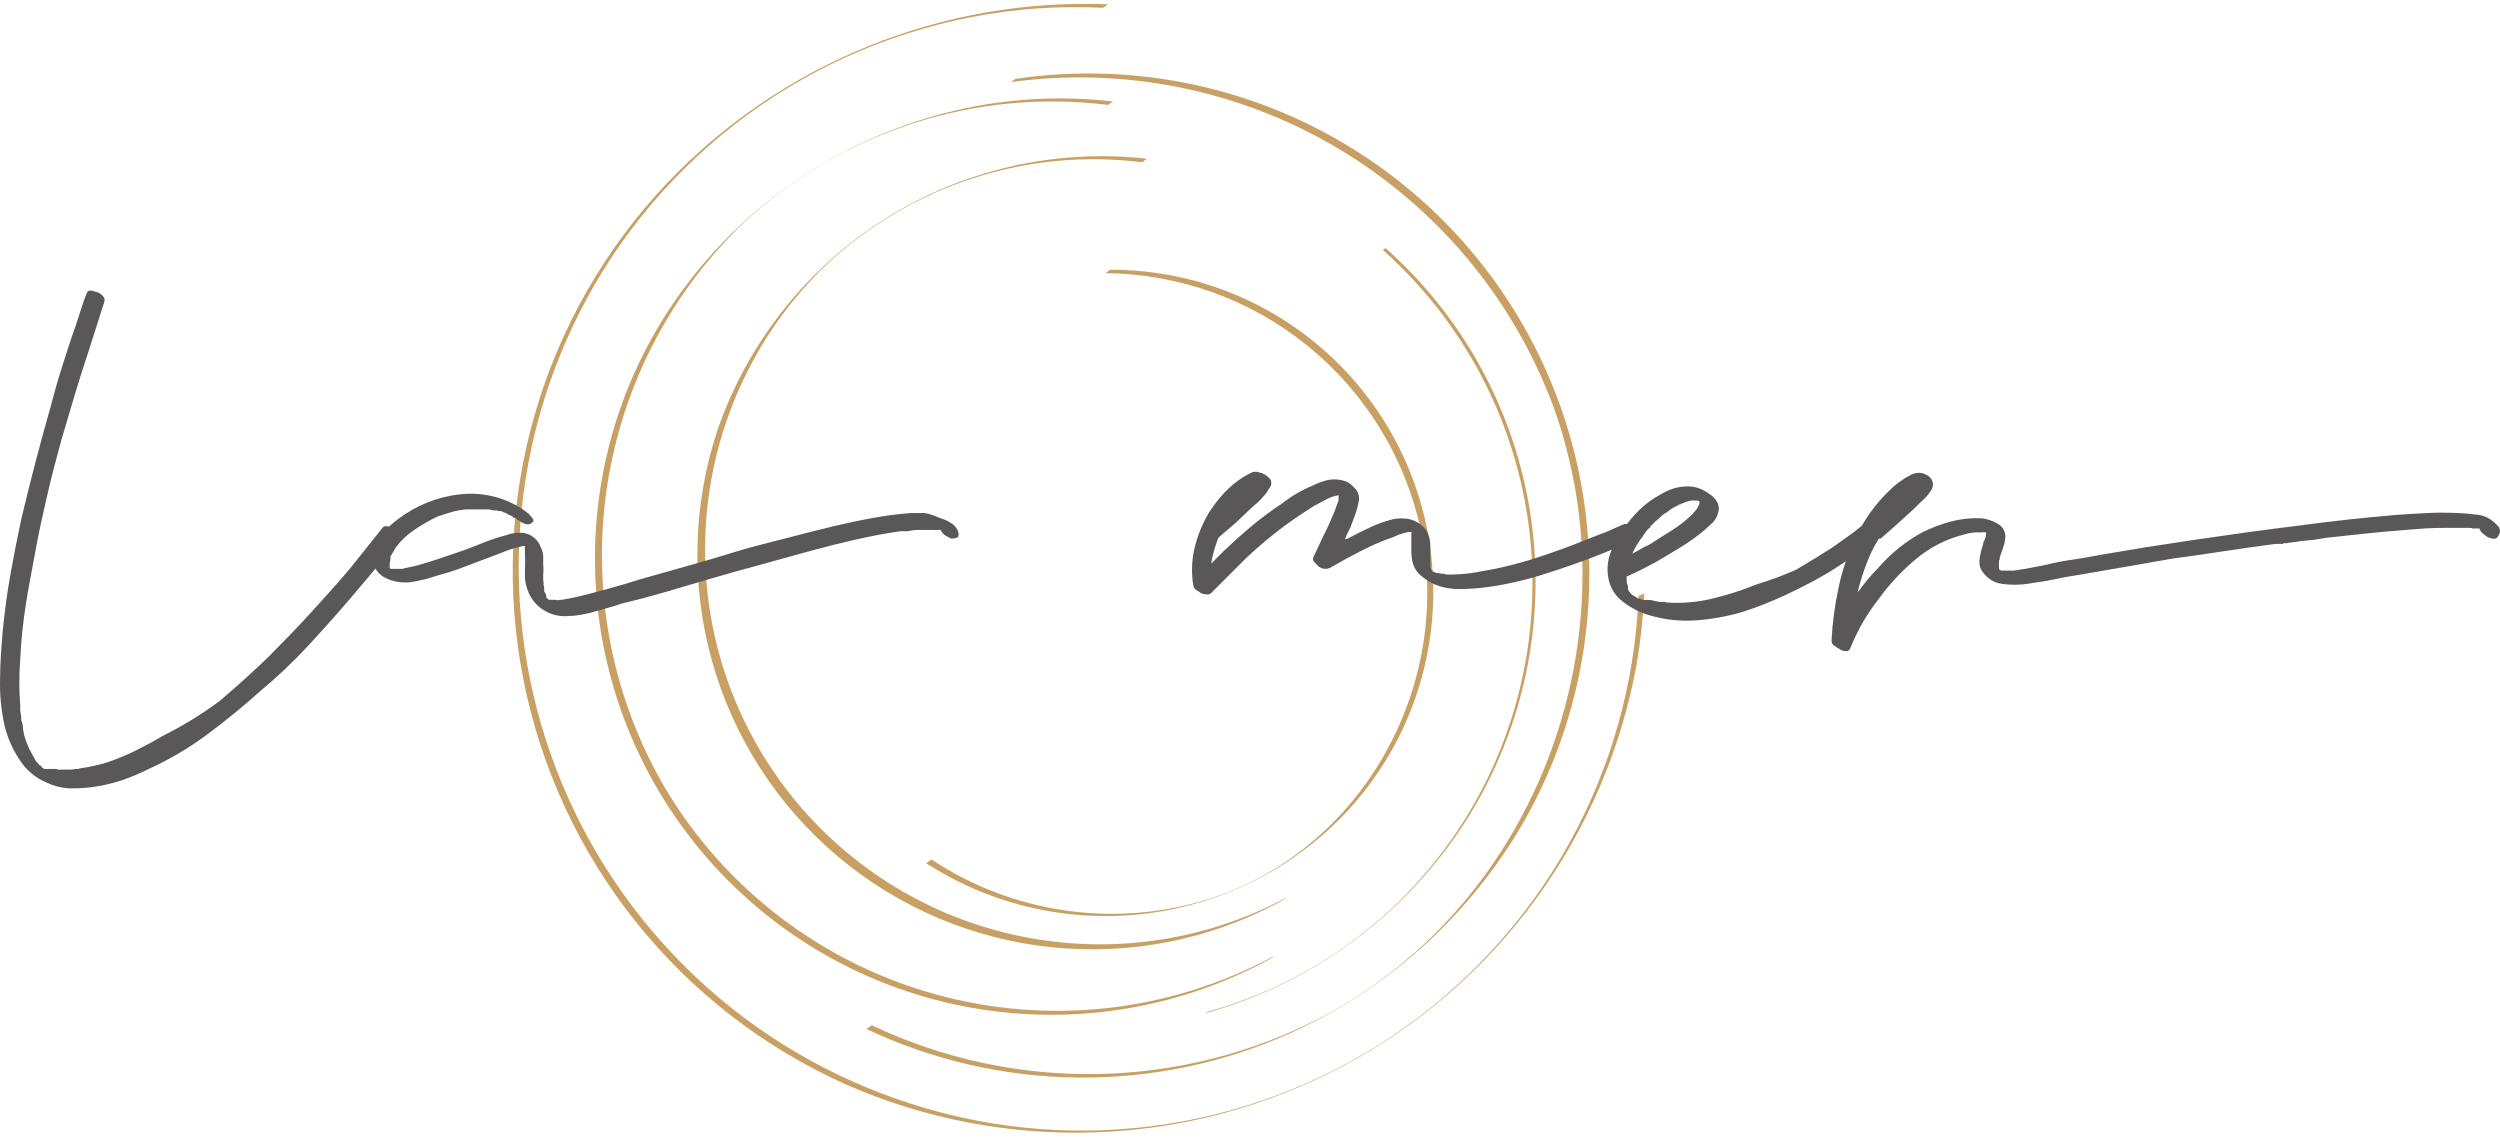 <svg width="360" height="164" viewBox="0 0 360 164" fill="none" xmlns="http://www.w3.org/2000/svg">
<path d="M185.074 129.341C172.943 135.781 158.891 137.614 145.514 134.5C132.136 131.387 120.338 123.537 112.298 112.402C104.257 101.267 100.518 87.598 101.771 73.921C103.025 60.243 109.185 47.481 119.115 37.992C125.134 32.397 132.306 28.187 140.126 25.658C147.946 23.13 156.225 22.345 164.381 23.358C164.653 23.358 164.976 22.847 165.232 22.864C152.028 21.371 138.71 24.414 127.465 31.492C116.221 38.572 107.719 49.265 103.357 61.816C99.741 72.628 99.459 84.278 102.547 95.252C105.636 106.226 111.952 116.018 120.676 123.357C129.401 130.696 140.13 135.243 151.471 136.407C162.812 137.571 174.241 135.299 184.274 129.885L185.074 129.426V129.341Z" fill="#C9A063"/>
<path d="M183.338 137.73C168.467 145.721 151.091 147.684 134.813 143.21C118.535 138.737 104.602 128.17 95.903 113.702C88.324 100.868 85.285 85.857 87.276 71.085C89.267 56.314 96.172 42.643 106.88 32.275C113.856 25.726 122.188 20.794 131.284 17.826C140.38 14.859 150.018 13.93 159.514 15.104C159.769 15.104 160.092 14.594 160.348 14.628C129.036 10.901 98.32 30.301 88.739 60.574C84.791 73.044 84.654 86.409 88.346 98.957C92.037 111.505 99.389 122.666 109.46 131.012C119.531 139.358 131.864 144.509 144.879 145.806C157.895 147.103 171.001 144.487 182.521 138.292L183.338 137.815V137.73Z" fill="#C9A063"/>
<path d="M235.938 85.964C235.407 98.506 231.941 110.748 225.818 121.707C219.695 132.665 211.086 142.034 200.683 149.061C190.28 156.087 178.374 160.574 165.922 162.162C153.469 163.749 140.818 162.393 128.985 158.202C117.541 154.192 107.141 147.668 98.551 139.108C89.962 130.548 83.401 120.171 79.352 108.74C75.302 97.31 73.868 85.117 75.154 73.058C76.44 61 80.414 49.384 86.782 39.064C93.468 28.268 102.616 19.21 113.477 12.631C124.339 6.053 136.605 2.142 149.27 1.218C152.436 1.006 155.612 0.971 158.782 1.116C159.071 1.116 159.361 0.623 159.633 0.623C147.814 0.146 136.03 2.196 125.067 6.636C114.104 11.076 104.213 17.804 96.057 26.37C87.146 35.774 80.619 47.176 77.021 59.621C73.423 72.067 72.86 85.193 75.377 97.901C77.895 110.609 83.422 122.529 91.493 132.662C99.565 142.795 109.947 150.847 121.77 156.143C133.133 161.147 145.483 163.51 157.891 163.054C170.3 162.597 182.443 159.333 193.407 153.506C204.372 147.68 213.873 139.443 221.195 129.416C228.518 119.388 233.471 107.831 235.683 95.613C236.258 92.235 236.628 88.825 236.789 85.402C236.789 85.572 235.955 85.709 235.938 85.879V85.964Z" fill="#C9A063"/>
<path d="M145.458 11.837C161.808 9.569 178.443 12.924 192.636 21.353C206.828 29.782 217.735 42.784 223.566 58.226C235.649 91.086 221.627 129.885 190.451 146.409C180.468 151.618 169.412 154.441 158.154 154.657C146.895 154.872 135.74 152.474 125.564 147.651C125.394 147.651 124.884 148.213 124.714 148.145C134.239 152.661 144.63 155.057 155.172 155.169C165.713 155.28 176.152 153.104 185.771 148.791C199.352 142.662 210.768 132.58 218.529 119.862C225.576 108.164 229.154 94.705 228.848 81.052C228.542 67.399 224.363 54.114 216.8 42.744C209.236 31.373 198.598 22.385 186.125 16.826C173.651 11.267 159.855 9.366 146.342 11.343C146.036 11.343 145.798 11.786 145.492 11.837H145.458Z" fill="#C9A063"/>
<path d="M159.157 39.337C169.816 39.424 180.127 43.142 188.39 49.877C196.652 56.611 202.373 65.961 204.609 76.383C209.221 98.931 195.999 122.636 173.808 129.545C167.183 131.567 160.192 132.098 153.337 131.101C146.482 130.103 139.933 127.602 134.158 123.776C134.039 123.776 133.444 124.337 133.324 124.269C142.781 130.387 154.098 132.957 165.269 131.524C176.44 130.092 186.742 124.748 194.348 116.441C200.391 109.785 204.371 101.517 205.803 92.641C207.235 83.766 206.058 74.665 202.415 66.446C198.772 58.227 192.82 51.242 185.283 46.342C177.745 41.442 168.947 38.837 159.956 38.843C159.667 38.843 159.395 39.337 159.106 39.337H159.157Z" fill="#C9A063"/>
<path d="M199.096 35.967C205.665 41.803 210.968 48.924 214.675 56.89C218.383 64.856 220.417 73.498 220.652 82.282C220.886 91.066 219.316 99.804 216.039 107.957C212.761 116.11 207.846 123.504 201.597 129.681C193.894 137.266 184.391 142.77 173.978 145.677C173.825 145.677 173.706 145.881 173.553 145.915C188.636 141.697 201.714 132.228 210.429 119.215C218.98 106.322 222.585 90.774 220.581 75.433C218.577 60.093 211.098 45.992 199.521 35.729C199.521 35.729 199.13 36.001 199.096 35.967Z" fill="#C9A063"/>
<path d="M12.502 42.196C12.621 41.872 12.877 41.77 13.268 41.872C13.659 41.974 13.932 42.042 14.136 42.111C14.411 42.245 14.655 42.436 14.851 42.672C14.958 42.787 15.028 42.93 15.052 43.085C15.076 43.24 15.053 43.398 14.987 43.54C14.993 43.643 14.963 43.746 14.902 43.829L12.792 50.466C12.077 52.576 11.413 54.703 10.767 56.847C10.12 58.992 9.49 61.153 8.844 63.331C8.146 65.901 7.465 68.436 6.836 71.176C6.206 73.916 5.61 76.502 5.134 79.191C4.657 81.88 4.147 84.296 3.738 86.934C3.318 89.554 3.045 92.196 2.922 94.847C2.735 97.112 2.735 99.389 2.922 101.654C2.904 101.897 2.904 102.142 2.922 102.385L3.058 103.202V103.679L3.262 104.342C3.302 105.237 3.498 106.118 3.841 106.946L4.317 108.103C4.317 108.103 4.317 108.103 4.317 108.205L4.232 108.018H4.317C4.318 108.055 4.328 108.091 4.346 108.124C4.364 108.156 4.389 108.184 4.419 108.205L4.708 108.784L5.1 109.465L5.202 109.652C5.216 109.649 5.231 109.649 5.245 109.653C5.258 109.657 5.271 109.664 5.281 109.675C5.292 109.685 5.299 109.697 5.303 109.711C5.307 109.725 5.307 109.74 5.304 109.754L5.491 109.941C5.491 109.941 5.593 110.06 5.593 110.094C5.593 110.128 5.593 110.094 5.781 110.23H5.883C5.889 110.306 5.918 110.377 5.968 110.435L6.359 110.724H6.461H6.563C6.563 110.724 6.563 110.724 6.665 110.724H6.853C6.874 110.714 6.897 110.71 6.921 110.71C6.944 110.71 6.967 110.714 6.989 110.724C7.038 110.744 7.093 110.744 7.142 110.724C7.142 110.724 7.142 110.724 7.346 110.724H7.772H8.214C8.214 110.724 8.214 110.724 8.214 110.826H9.916C10.236 110.832 10.557 110.798 10.869 110.724H11.345C11.398 110.678 11.463 110.648 11.532 110.639C12.87 110.459 14.191 110.169 15.48 109.771C16.876 109.29 18.24 108.722 19.564 108.069C20.807 107.457 22.083 106.776 23.359 106.01C26.253 104.57 29.015 102.879 31.613 100.956C34.114 98.829 36.514 96.668 38.828 94.421C40.87 92.362 42.844 90.32 44.733 88.261C46.622 86.202 48.494 84.109 50.349 81.931L54.96 76.162C55.028 76.022 55.139 75.909 55.278 75.838C55.416 75.768 55.573 75.744 55.726 75.771C56.025 75.834 56.317 75.93 56.594 76.06C56.854 76.25 57.099 76.461 57.326 76.689C57.615 76.979 57.649 77.251 57.462 77.506C57.275 77.762 57.462 77.71 57.36 77.745C57.334 77.761 57.313 77.784 57.298 77.811C57.283 77.837 57.275 77.867 57.275 77.898C56.185 79.361 55.062 80.774 53.871 82.118L50.468 86.151C48.403 88.556 46.327 90.882 44.239 93.128C42.152 95.374 39.883 97.519 37.432 99.561C35.005 101.739 32.475 103.804 29.843 105.755C27.236 107.699 24.429 109.359 21.47 110.707C20.154 111.365 18.796 111.933 17.403 112.409C16.006 112.856 14.57 113.175 13.115 113.362C12.031 113.497 10.939 113.549 9.848 113.515C8.792 113.445 7.759 113.18 6.802 112.732C5.13 112.054 3.718 110.862 2.768 109.328C1.801 107.873 1.093 106.261 0.675 104.564C0.167 102.332 -0.056 100.045 0.012 97.757C0.012 95.442 0.199 93.179 0.386 90.95C0.641 88.193 1.016 85.47 1.492 82.782C1.969 80.093 2.496 77.404 3.075 74.716C4.368 69.27 5.746 63.983 7.21 58.855C7.72 56.864 8.282 54.891 8.912 52.9C9.541 50.908 10.171 48.934 10.886 46.943C11.147 46.172 11.402 45.389 11.651 44.595C11.907 43.761 12.179 42.961 12.502 42.196ZM7.601 111.285C7.534 111.301 7.464 111.301 7.397 111.285H7.499H7.601ZM8.554 111.473V111.371C8.598 111.353 8.647 111.353 8.69 111.371C8.69 111.371 8.622 111.473 8.503 111.473H8.554Z" fill="#595757"/>
<path d="M135.281 74.579C135.887 74.738 136.463 74.997 136.983 75.345C137.247 75.503 137.476 75.713 137.657 75.961C137.839 76.21 137.968 76.492 138.038 76.791C138.038 77.115 138.038 77.319 137.8 77.421C137.538 77.516 137.261 77.562 136.983 77.557C136.671 77.422 136.369 77.263 136.081 77.081C135.805 76.889 135.587 76.624 135.452 76.315C135.452 76.315 135.452 76.315 135.554 76.315C135.656 76.315 135.452 76.315 135.452 76.315H134.873C134.715 76.335 134.555 76.335 134.396 76.315C134.238 76.295 134.078 76.295 133.92 76.315H132.899H131.895C131.503 76.331 131.115 76.394 130.738 76.502H130.261C130.149 76.484 130.034 76.484 129.921 76.502C129.814 76.521 129.705 76.521 129.598 76.502C127.47 76.808 125.36 77.217 123.25 77.693C121.14 78.17 119.03 78.697 116.903 79.276L109.585 81.301C107.186 81.948 104.77 82.611 102.336 83.326L95.989 85.198C93.879 85.811 91.734 86.389 89.556 86.9C88.831 87.165 88.093 87.392 87.344 87.58L85.081 88.227C84.57 88.346 84.043 88.465 83.498 88.55C82.977 88.651 82.447 88.702 81.915 88.704C80.734 88.823 79.545 88.574 78.512 87.989C77.439 87.395 76.595 86.461 76.113 85.334C75.724 84.445 75.544 83.479 75.585 82.509C75.636 81.534 75.636 80.557 75.585 79.582C75.61 79.487 75.61 79.388 75.585 79.293C75.564 79.198 75.564 79.099 75.585 79.004V78.612H75.398C74.408 78.807 73.439 79.098 72.505 79.48C71.552 79.872 70.616 80.212 69.731 80.535C68.574 80.978 67.417 81.42 66.328 81.829C65.239 82.237 63.996 82.611 62.788 82.935C61.83 83.272 60.845 83.528 59.844 83.701C58.853 83.931 57.823 83.931 56.832 83.701C56.27 83.573 55.731 83.36 55.233 83.071C54.589 82.677 54.094 82.081 53.826 81.376C53.558 80.67 53.532 79.896 53.752 79.174C54.09 78.055 54.718 77.045 55.573 76.247C56.4 75.444 57.3 74.721 58.262 74.086C59.601 73.191 61.054 72.481 62.584 71.976C64.091 71.472 65.66 71.18 67.247 71.108C68.826 71.045 70.403 71.258 71.909 71.737C73.445 72.214 74.876 72.977 76.13 73.984C76.266 74.12 76.436 74.324 76.674 74.613C76.912 74.903 76.844 75.141 76.521 75.345C76.389 75.439 76.234 75.496 76.073 75.511C75.912 75.526 75.749 75.498 75.602 75.43C75.279 75.317 74.975 75.157 74.7 74.954C74.519 74.853 74.357 74.721 74.224 74.562H74.07C74.027 74.545 73.978 74.545 73.934 74.562L73.832 74.358H73.73C73.695 74.316 73.647 74.286 73.594 74.273C73.594 74.273 73.509 74.273 73.441 74.171C73.274 74.131 73.114 74.068 72.964 73.984V73.882H72.862C72.774 73.83 72.675 73.801 72.573 73.796C72.536 73.795 72.5 73.785 72.467 73.767C72.435 73.75 72.407 73.725 72.386 73.694C72.297 73.643 72.198 73.608 72.097 73.592C72.001 73.609 71.903 73.609 71.807 73.592C71.671 73.592 71.603 73.558 71.603 73.49C71.399 73.511 71.194 73.511 70.99 73.49L70.463 73.354H67.264H67.076C66.374 73.424 65.68 73.555 65 73.745C64.337 73.933 63.639 74.154 62.941 74.409C61.806 74.955 60.714 75.586 59.674 76.298C58.637 76.98 57.727 77.838 56.985 78.834C56.849 79.089 56.73 79.31 56.594 79.514C56.455 79.727 56.33 79.949 56.219 80.178V80.28C56.219 80.28 56.219 80.28 56.219 80.382V80.654C56.142 80.837 56.107 81.035 56.117 81.233V81.624C56.112 81.73 56.149 81.834 56.219 81.914H58.04C58.12 81.843 58.224 81.807 58.33 81.812C58.976 81.692 59.521 81.556 60.031 81.437C61.188 81.114 62.346 80.757 63.435 80.382L66.838 79.225C67.859 78.834 68.863 78.459 69.816 78.068C70.787 77.681 71.782 77.357 72.794 77.098C73.559 76.806 74.376 76.679 75.194 76.723C75.799 76.775 76.376 77.002 76.853 77.377C77.331 77.752 77.689 78.258 77.882 78.834C78.078 79.209 78.194 79.62 78.223 80.042C78.223 80.45 78.223 80.893 78.223 81.335C78.273 81.816 78.273 82.301 78.223 82.782C78.207 83.168 78.224 83.555 78.274 83.939V84.33C78.274 84.33 78.359 84.33 78.359 84.432C78.34 84.545 78.34 84.66 78.359 84.773C78.378 84.885 78.378 85 78.359 85.113L78.648 85.692V85.879C78.648 85.879 78.648 85.879 78.648 86.066H78.75V86.168H78.852C78.852 86.168 78.852 86.168 78.852 86.27H78.954V86.372C79.084 86.356 79.216 86.356 79.346 86.372H79.142C79.209 86.357 79.279 86.357 79.346 86.372H79.533H79.975C80.192 86.44 80.423 86.44 80.639 86.372H80.928L81.66 86.236L82.477 86.083C84.179 85.709 85.761 85.283 87.378 84.841C88.995 84.398 90.611 83.922 92.279 83.394L99.086 81.471C101.366 80.842 103.646 80.161 105.893 79.463C108.139 78.766 110.521 78.204 112.853 77.591C115.184 76.979 117.549 76.383 119.915 75.805C121.787 75.362 123.659 74.954 125.548 74.613C127.404 74.263 129.279 74.019 131.163 73.882C131.861 73.882 132.542 73.882 133.171 73.882C133.903 74.018 134.613 74.253 135.281 74.579ZM56.015 81.692L55.828 81.59L55.93 81.692H56.015ZM78.886 86.304V86.202L78.989 86.304H78.886ZM79.074 86.491V86.389C79.074 86.389 79.261 86.389 79.261 86.491H79.074ZM135.23 76.111V76.315C135.199 76.252 135.187 76.181 135.196 76.111H135.23ZM135.605 76.315C135.741 76.383 135.792 76.417 135.758 76.417C135.758 76.417 135.639 76.468 135.571 76.4L135.605 76.315Z" fill="#595757"/>
<path d="M235.887 76.026C236.261 76.281 236.5 76.502 236.551 76.689V77.132C236.552 77.193 236.535 77.254 236.502 77.305C236.468 77.357 236.42 77.397 236.364 77.421H236.125L235.887 77.523C233.777 78.476 231.616 79.378 229.455 80.212C227.293 81.046 225.064 81.812 222.818 82.526C221.286 83.037 219.721 83.462 218.155 83.82C216.588 84.177 215.003 84.45 213.407 84.636C212.277 84.76 211.141 84.823 210.004 84.824C208.837 84.826 207.681 84.6 206.6 84.16C205.888 83.832 205.224 83.408 204.626 82.901C204.03 82.404 203.607 81.731 203.418 80.978C203.295 80.459 203.232 79.928 203.231 79.395V76.979C203.251 76.918 203.251 76.852 203.231 76.792V76.604H202.84C202.788 76.598 202.736 76.602 202.686 76.617C202.636 76.631 202.59 76.656 202.55 76.689C202.385 76.683 202.222 76.718 202.074 76.792C201.636 76.898 201.213 77.058 200.815 77.268C199.184 77.825 197.597 78.502 196.067 79.293C194.552 80.059 193.038 80.893 191.506 81.778C191.227 81.901 190.917 81.942 190.615 81.893C190.313 81.845 190.031 81.71 189.804 81.505L189.277 80.961C189.173 80.877 189.101 80.761 189.073 80.631C189.045 80.501 189.063 80.365 189.124 80.246L190.587 77.132C191.132 76.077 191.625 74.988 192.068 73.899C192.204 73.592 192.306 73.286 192.408 72.997C192.51 72.707 192.612 72.401 192.748 72.078V71.788C192.772 71.665 192.772 71.538 192.748 71.414V71.312C192.112 71.423 191.497 71.636 190.928 71.942C190.417 72.231 189.839 72.537 189.226 72.844L187.15 74.188C186.486 74.647 185.788 75.124 185.091 75.634C183.123 77.095 181.242 78.669 179.458 80.348C177.756 82.05 176.055 83.752 174.353 85.453C174.258 85.522 174.15 85.57 174.036 85.593C173.921 85.617 173.803 85.616 173.689 85.589C173.458 85.571 173.229 85.526 173.009 85.453L172.345 85.011C172.226 84.947 172.121 84.859 172.037 84.754C171.952 84.649 171.889 84.528 171.851 84.398C171.543 82.596 171.595 80.751 172.004 78.97C172.426 77.173 173.121 75.451 174.064 73.865C174.708 72.838 175.448 71.875 176.276 70.989C177.101 70.099 178.039 69.321 179.067 68.674L180.122 68.096C180.298 68.002 180.492 67.947 180.691 67.932C180.891 67.918 181.091 67.944 181.279 68.011C181.845 68.123 182.362 68.409 182.759 68.828C182.858 68.924 182.936 69.039 182.989 69.166C183.042 69.293 183.07 69.43 183.07 69.568C183.07 69.706 183.042 69.842 182.989 69.969C182.936 70.096 182.858 70.211 182.759 70.308C182.573 70.692 182.332 71.048 182.045 71.363C181.761 71.692 181.455 72.015 181.126 72.333C180.683 72.707 180.258 73.082 179.883 73.439C179.509 73.796 179.118 74.154 178.726 74.545C178.224 75.049 177.695 75.526 177.144 75.975L175.561 77.319C175.564 77.333 175.564 77.348 175.56 77.362C175.556 77.376 175.549 77.388 175.538 77.398C175.528 77.409 175.516 77.416 175.502 77.42C175.488 77.424 175.473 77.424 175.459 77.421C174.967 78.625 174.614 79.881 174.404 81.165L175.357 80.212L176.327 79.242C177.603 78.034 178.93 76.843 180.309 75.685C181.679 74.552 183.11 73.495 184.597 72.52C185.938 71.456 187.422 70.586 189.005 69.934C189.669 69.604 190.364 69.342 191.081 69.151C191.792 68.99 192.531 68.99 193.242 69.151C193.907 69.282 194.507 69.636 194.944 70.155C195.215 70.38 195.425 70.669 195.556 70.996C195.687 71.323 195.734 71.677 195.692 72.027C195.573 72.715 195.397 73.393 195.165 74.052C194.944 74.681 194.705 75.328 194.45 75.975L194.059 76.74C193.94 76.996 193.804 77.285 193.684 77.608C193.728 77.626 193.777 77.626 193.821 77.608C193.87 77.588 193.925 77.588 193.974 77.608C194.927 77.098 195.897 76.604 196.901 76.128C197.901 75.635 198.943 75.231 200.015 74.92C200.805 74.666 201.641 74.585 202.465 74.681C203.258 74.765 204.01 75.078 204.626 75.583C205.11 75.932 205.477 76.418 205.682 76.979C205.881 77.523 205.979 78.1 205.971 78.68V80.893V80.995C205.971 80.995 205.971 80.995 205.971 81.08V81.471C205.99 81.517 206 81.566 206 81.616C206 81.666 205.99 81.715 205.971 81.761C206 81.783 206.025 81.811 206.042 81.843C206.06 81.875 206.07 81.911 206.073 81.948V82.05H206.175V82.237H206.277V82.339H206.379C206.379 82.339 206.379 82.339 206.481 82.339L206.873 82.526H207.162C207.376 82.599 207.6 82.633 207.826 82.629H208.013C208.126 82.71 208.266 82.746 208.404 82.731H209.17C210.624 82.709 212.071 82.543 213.492 82.237C215.063 81.982 216.619 81.647 218.155 81.233C219.721 80.825 221.252 80.348 222.716 79.838C224.179 79.327 225.387 78.919 226.715 78.391L230.595 76.86C231.006 76.725 231.41 76.566 231.803 76.383L233.096 75.805C233.318 75.696 233.545 75.599 233.777 75.515C233.864 75.502 233.946 75.467 234.015 75.413L233.777 75.515C234.086 75.413 234.42 75.413 234.73 75.515C235.151 75.588 235.549 75.764 235.887 76.026ZM203.316 76.689V76.604H203.214L203.316 76.689ZM206.396 82.237L206.294 82.135V82.067L206.481 82.271L206.396 82.237Z" fill="#595757"/>
<path d="M268.067 75.737C268.184 75.636 268.327 75.569 268.48 75.541C268.632 75.515 268.789 75.529 268.934 75.583C269.303 75.667 269.647 75.836 269.938 76.077C270.202 76.262 270.418 76.507 270.568 76.791C270.601 76.847 270.622 76.909 270.63 76.972C270.639 77.036 270.634 77.101 270.617 77.163C270.599 77.225 270.569 77.283 270.529 77.334C270.488 77.384 270.438 77.425 270.381 77.455L270.092 77.745C269.003 78.639 267.867 79.474 266.688 80.246C265.531 81.012 264.391 81.761 263.285 82.458C261.294 83.615 259.286 84.671 257.227 85.624C255.174 86.597 253.06 87.433 250.896 88.125C248.717 88.766 246.475 89.171 244.208 89.333C241.959 89.491 239.699 89.243 237.538 88.602C236.161 88.211 234.872 87.558 233.743 86.678C233.166 86.258 232.678 85.727 232.307 85.116C231.936 84.506 231.689 83.828 231.582 83.122C231.379 81.933 231.497 80.711 231.922 79.582C232.334 78.445 232.907 77.374 233.624 76.4C234.331 75.322 235.153 74.324 236.074 73.422C236.98 72.552 237.999 71.808 239.103 71.21C239.603 70.901 240.133 70.644 240.686 70.444C241.236 70.25 241.807 70.124 242.388 70.07C243.726 69.914 245.072 70.293 246.131 71.125C246.615 71.414 247.014 71.825 247.289 72.316C247.415 72.558 247.489 72.824 247.507 73.097C247.525 73.369 247.485 73.642 247.391 73.899C247.26 74.412 246.995 74.881 246.625 75.26C246.233 75.634 245.842 75.992 245.468 76.315C244.399 77.219 243.261 78.038 242.064 78.766C240.873 79.497 239.682 80.212 238.457 80.927L236.346 82.033L234.236 83.037V83.701C234.25 83.938 234.314 84.17 234.424 84.381C234.424 84.381 234.424 84.5 234.424 84.517C234.449 84.595 234.449 84.678 234.424 84.756V84.858L234.628 85.249H234.713V85.351L235.002 85.641L235.104 85.743H235.206L235.308 85.845H235.411C235.411 85.845 235.411 85.947 235.496 85.947C235.636 86.008 235.768 86.088 235.887 86.185C236.006 86.185 236.074 86.287 236.074 86.185H235.836C235.836 86.185 235.836 86.185 235.972 86.185H236.074C236.112 86.222 236.158 86.249 236.208 86.267C236.258 86.285 236.311 86.291 236.363 86.287C236.385 86.317 236.414 86.341 236.446 86.359C236.478 86.376 236.514 86.387 236.551 86.389C236.617 86.369 236.688 86.369 236.755 86.389H237.044C237.163 86.389 237.197 86.389 237.129 86.389C237.061 86.389 237.333 86.389 237.368 86.389C237.445 86.415 237.528 86.415 237.606 86.389L238.95 86.678H239.733C239.851 86.731 239.978 86.76 240.107 86.764C242.302 86.907 244.506 86.712 246.642 86.185C248.771 85.673 250.859 85.002 252.887 84.177C254.852 83.582 256.779 82.866 258.656 82.033C260.358 81.029 262.059 79.991 263.761 78.902L265.922 77.37C266.654 76.86 267.369 76.315 268.067 75.737ZM237.129 76.4C236.755 76.911 236.398 77.421 236.074 77.898C235.752 78.371 235.463 78.866 235.206 79.378C235.157 79.436 235.127 79.507 235.121 79.582C235.112 79.656 235.076 79.722 235.019 79.769L236.261 79.055C236.663 78.811 237.085 78.601 237.521 78.425C238.61 77.71 239.716 77.013 240.839 76.315C241.929 75.623 242.939 74.813 243.851 73.899C243.86 73.826 243.897 73.758 243.953 73.711H244.055C244.055 73.711 244.055 73.558 244.242 73.422C244.286 73.338 244.337 73.258 244.396 73.184L244.532 72.946C244.568 72.907 244.596 72.862 244.614 72.812C244.631 72.762 244.638 72.709 244.634 72.656C244.634 72.656 244.719 72.656 244.719 72.554V72.18C244.613 72.185 244.509 72.148 244.43 72.078H243.477C243.079 72.168 242.691 72.299 242.319 72.469C242.175 72.481 242.041 72.548 241.945 72.656H241.741C241.651 72.765 241.533 72.847 241.401 72.895L241.077 73.048C240.816 73.178 240.571 73.338 240.346 73.524C240.129 73.714 239.889 73.874 239.631 74.001C239.395 74.176 239.173 74.37 238.967 74.579C238.751 74.785 238.524 74.978 238.286 75.158C238.094 75.412 237.865 75.636 237.606 75.822C237.632 75.887 237.632 75.96 237.606 76.026H237.504L237.129 76.4ZM235.308 85.828L235.206 85.726C235.206 85.726 235.24 85.641 235.308 85.828ZM235.785 86.117H235.7C235.7 86.117 235.7 86.117 235.598 86.117C235.658 86.093 235.725 86.093 235.785 86.117Z" fill="#595757"/>
<path d="M358.581 74.766C359.008 75.058 359.396 75.4 359.738 75.787C359.907 75.977 360 76.223 360 76.477C360 76.731 359.907 76.976 359.738 77.166C359.687 77.319 359.579 77.445 359.435 77.519C359.292 77.592 359.126 77.606 358.972 77.557C358.667 77.519 358.372 77.42 358.104 77.268C357.89 77.122 357.686 76.963 357.492 76.791C357.273 76.62 357.118 76.38 357.049 76.111H356.964C356.705 76.07 356.441 76.07 356.182 76.111H356.096C355.948 76.039 355.785 76.004 355.62 76.009H353.595C351.672 76.009 349.749 76.009 347.826 76.196C345.903 76.383 343.98 76.485 342.057 76.689L338.467 77.064L334.859 77.455C334.212 77.574 333.617 77.676 333.038 77.745L331.2 77.932C330.887 78.003 330.568 78.049 330.247 78.068C329.927 78.101 329.609 78.152 329.294 78.221H328.801C328.801 78.221 328.801 78.323 328.716 78.323H328.512H328.086H327.661C325.159 78.646 322.675 79.004 320.207 79.378C317.74 79.752 315.289 80.127 312.856 80.433L307.036 81.454L301.233 82.458L299.259 82.799L297.285 83.122C296.4 83.326 295.481 83.496 294.545 83.666L291.806 84.092C290.676 84.239 289.532 84.239 288.402 84.092C287.829 84.03 287.276 83.846 286.78 83.553C286.283 83.259 285.856 82.863 285.526 82.39C285.15 81.907 284.979 81.296 285.05 80.688C285.102 80.063 285.228 79.446 285.424 78.851C285.536 78.579 285.605 78.292 285.628 78C285.774 77.816 285.874 77.6 285.918 77.37C285.965 77.135 285.994 76.895 286.003 76.655H285.884C285.708 76.637 285.531 76.637 285.356 76.655C285.181 76.673 285.004 76.673 284.828 76.655C284.177 76.659 283.529 76.757 282.906 76.945C280.312 77.584 277.901 78.812 275.86 80.535C273.866 82.196 272.089 84.099 270.568 86.202C269.719 87.282 268.946 88.419 268.254 89.605C267.558 90.814 266.95 92.071 266.433 93.366C266.375 93.517 266.262 93.64 266.116 93.71C265.971 93.779 265.804 93.79 265.65 93.741C265.371 93.725 265.104 93.624 264.884 93.451C264.614 93.317 264.358 93.158 264.119 92.975C263.997 92.889 263.899 92.774 263.833 92.64C263.768 92.506 263.737 92.358 263.744 92.209C263.87 89.673 264.206 87.151 264.748 84.671C265.246 82.206 266.058 79.815 267.165 77.557C268.384 74.874 270.118 72.458 272.27 70.444C272.584 70.131 272.919 69.841 273.274 69.576L274.38 68.81C274.635 68.691 274.856 68.555 275.061 68.436C275.293 68.288 275.554 68.19 275.826 68.147C276.326 68.018 276.855 68.085 277.307 68.334C277.556 68.433 277.779 68.589 277.956 68.79C278.134 68.991 278.261 69.231 278.328 69.491C278.388 69.856 278.316 70.23 278.124 70.546C277.807 71.06 277.424 71.529 276.984 71.942C276.524 72.35 276.082 72.792 275.639 73.235C274.856 73.933 274.074 74.664 273.274 75.396C272.474 76.128 271.572 76.86 270.823 77.557C270.78 77.54 270.731 77.54 270.687 77.557C270.643 77.574 270.595 77.574 270.551 77.557C269.96 78.503 269.453 79.5 269.037 80.535C268.388 82.089 267.87 83.694 267.488 85.334C267.947 84.704 268.424 84.075 268.934 83.462C269.445 82.85 269.955 82.271 270.483 81.76C272.271 79.694 274.415 77.965 276.813 76.655C278.118 76.001 279.487 75.482 280.898 75.107C282.323 74.728 283.797 74.568 285.271 74.63C286.14 74.71 286.979 74.989 287.721 75.447C288.108 75.668 288.413 76.007 288.594 76.414C288.774 76.821 288.821 77.275 288.725 77.71C288.725 78.034 288.606 78.323 288.538 78.561C288.468 78.859 288.371 79.149 288.249 79.429L287.96 80.297V80.535C287.877 80.648 287.84 80.788 287.858 80.927C287.825 81.181 287.825 81.438 287.858 81.692V81.88C287.858 82.067 288.045 82.169 288.436 82.169H288.521C288.657 82.169 288.725 82.169 288.759 82.169C288.809 82.189 288.863 82.189 288.913 82.169H289.917C290.254 82.137 290.589 82.086 290.921 82.016C291.493 81.95 292.061 81.853 292.622 81.727L294.545 81.352C295.846 81.023 297.164 80.768 298.493 80.586C299.821 80.382 301.148 80.161 302.424 79.906L309.044 78.799L315.596 77.796L323.321 76.689C325.857 76.332 328.427 76.009 331.064 75.685C333.43 75.362 335.778 75.073 338.126 74.817C340.475 74.562 342.806 74.341 345.188 74.137C346.89 74.018 348.592 73.916 350.174 73.847C351.843 73.796 353.513 73.831 355.178 73.95L356.879 74.137C357.486 74.218 358.067 74.433 358.581 74.766Z" fill="#595757"/>
</svg>
